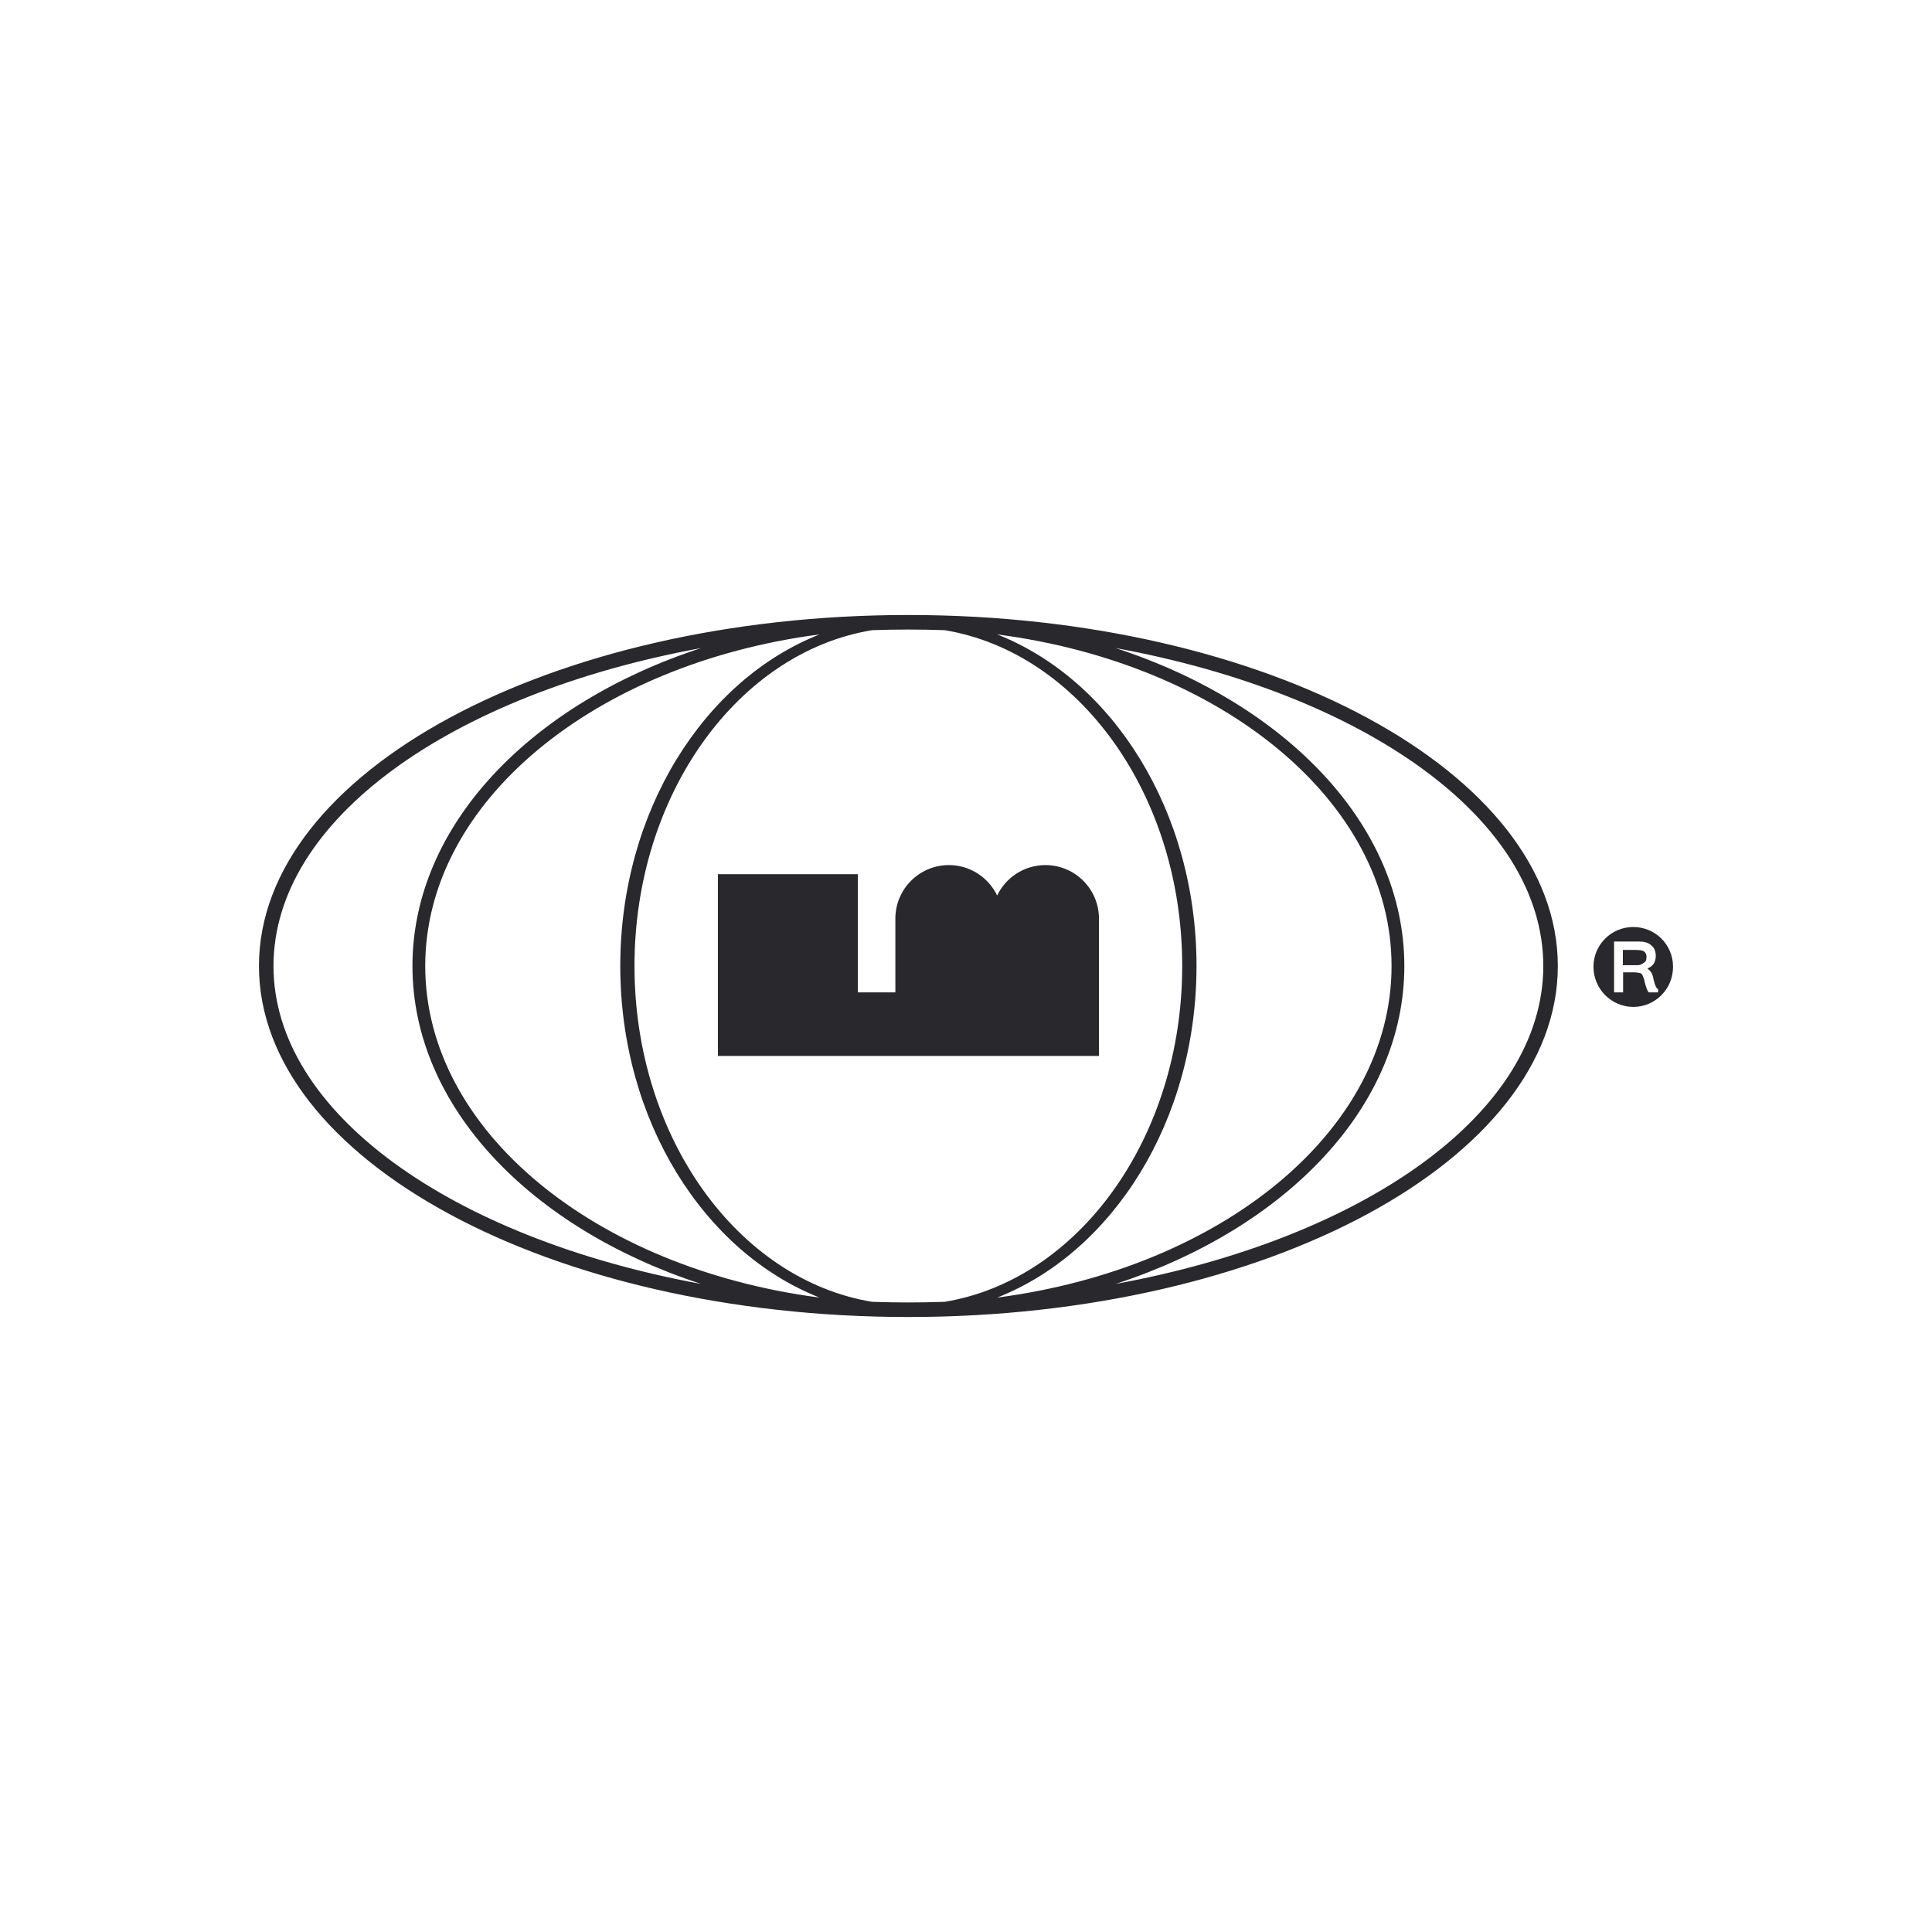 <?xml version="1.0" encoding="UTF-8"?><svg id="Capa_2" xmlns="http://www.w3.org/2000/svg" viewBox="0 0 241.8 241.8"><defs><style>.cls-1{fill:none;}.cls-2{fill:#29282d;}</style></defs><g id="Capa_1-2"><path class="cls-2" d="M113.69,76.97c-44.82,0-81.28,19.71-81.28,43.93s36.46,43.93,81.28,43.93,81.28-19.71,81.28-43.93-36.46-43.93-81.28-43.93ZM34.23,120.9c0-18.41,22.41-34.08,53.52-39.79-21.3,6.95-36.13,22.17-36.13,39.79s14.83,32.84,36.13,39.79c-31.11-5.71-53.52-21.39-53.52-39.79ZM53.22,120.9c0-20.63,21.31-37.84,49.36-41.5-14.46,5.68-24.95,22.13-24.95,41.5s10.49,35.81,24.95,41.5c-28.05-3.66-49.36-20.87-49.36-41.5ZM113.69,163.01c-1.52,0-3.03-.03-4.54-.08-16.76-2.76-29.74-20.55-29.74-42.03s12.98-39.28,29.74-42.03c1.5-.05,3.01-.08,4.54-.08s3.03.03,4.53.08c16.76,2.76,29.74,20.55,29.74,42.03s-12.98,39.28-29.74,42.03c-1.5.05-3.01.08-4.53.08ZM149.75,120.9c0-19.37-10.49-35.81-24.95-41.5,28.05,3.65,49.36,20.87,49.36,41.5s-21.31,37.84-49.36,41.5c14.46-5.68,24.95-22.13,24.95-41.5ZM139.63,160.69c21.3-6.95,36.13-22.17,36.13-39.79s-14.83-32.84-36.13-39.79c31.11,5.71,53.52,21.39,53.52,39.79s-22.41,34.08-53.52,39.79Z"/><path class="cls-2" d="M137.54,124.2v-9.23c0-3.7-3-6.7-6.7-6.7-2.66,0-4.97,1.56-6.04,3.81-1.08-2.25-3.38-3.81-6.04-3.81-3.7,0-6.7,3-6.7,6.7v9.23h-4.69v-14.79h-17.52v22.75h47.69v-7.96Z"/><path class="cls-2" d="M204.41,116.02c-2.76,0-4.98,2.23-4.98,4.98s2.23,5.02,4.98,5.02,4.98-2.23,4.98-5.02-2.23-4.98-4.98-4.98ZM207.49,124.2h-1.13l-.08-.08c-.12-.2-.28-.57-.4-1.09-.04-.12-.08-.24-.08-.37-.12-.32-.2-.57-.28-.69-.08-.12-.2-.2-.32-.2-.2-.04-.49-.08-.93-.08h-1.13v2.51h-1.13v-6.36h3.2c.45,0,.81.08,1.13.24.28.16.53.4.69.65.12.28.2.57.2.89,0,.37-.08.69-.24.97-.2.28-.45.49-.81.61.16.16.28.24.41.4.12.16.24.41.32.77l.08.37c.2.77.36.97.45,1.01l.08.04v.41Z"/><path class="cls-2" d="M204.85,118.89h-1.74v1.91h1.74c.28,0,.49-.04.65-.16.2-.08.32-.2.45-.32.08-.16.12-.36.12-.57,0-.28-.08-.49-.28-.65-.2-.16-.53-.2-.93-.2Z"/><rect class="cls-1" width="241.8" height="241.8"/></g></svg>